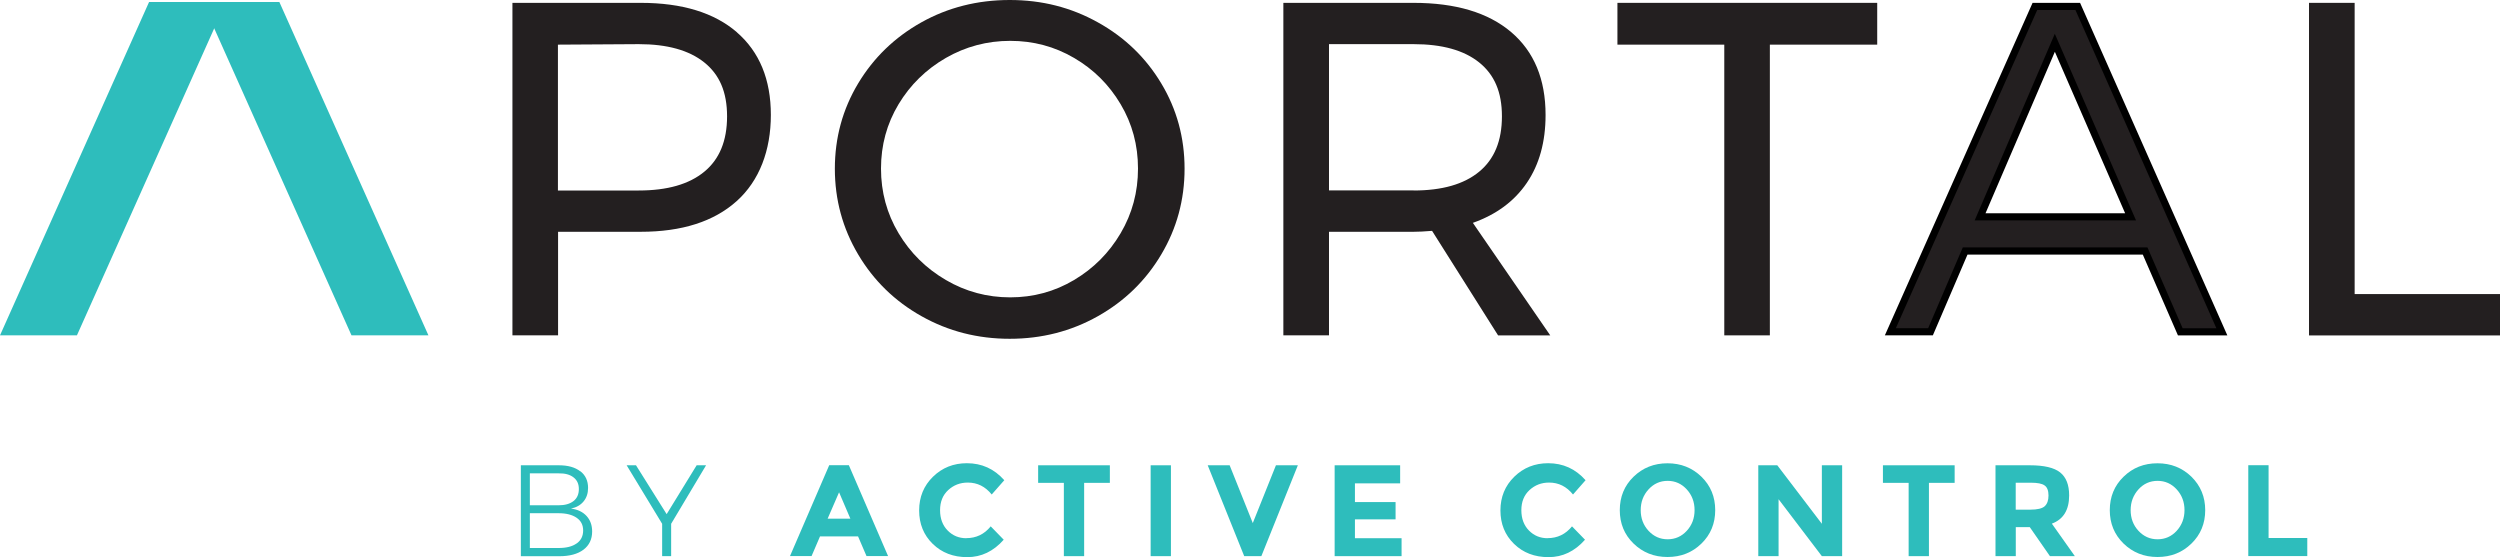 <svg width="350" height="78" viewBox="0 0 350 78" fill="none" xmlns="http://www.w3.org/2000/svg">
<path d="M59.98 46.95L39.11 0.28H28.34L49.21 46.95H59.98Z" fill="#2EBDBC"/>
<path d="M10.77 46.95L31.64 0.28H20.87L0 46.95H10.77Z" fill="#2EBDBC"/>
<path d="M81.25 65.97C81.97 66.53 82.33 67.31 82.33 68.31C82.33 69.06 82.12 69.69 81.7 70.2C81.28 70.71 80.7 71.04 79.94 71.2C80.87 71.32 81.6 71.67 82.12 72.24C82.64 72.81 82.9 73.53 82.9 74.41C82.9 75.5 82.49 76.35 81.68 76.96C80.87 77.57 79.74 77.87 78.3 77.87H72.92V65.14H78.25C79.52 65.14 80.52 65.42 81.24 65.99L81.25 65.97ZM80.29 70.15C80.79 69.76 81.04 69.2 81.04 68.47C81.04 67.74 80.79 67.22 80.29 66.83C79.79 66.44 79.09 66.25 78.2 66.27H74.18V70.74H78.2C79.1 70.74 79.79 70.54 80.29 70.15ZM80.74 76.08C81.34 75.65 81.64 75.05 81.64 74.27C81.64 73.49 81.34 72.91 80.73 72.49C80.12 72.07 79.28 71.85 78.2 71.85H74.18V76.72H78.2C79.29 76.72 80.14 76.51 80.74 76.07V76.08Z" fill="#2EBDBC"/>
<path d="M98.85 65.14L93.96 73.33V77.86H92.7V73.33L87.73 65.14H89.04L93.33 71.98L97.53 65.14H98.84H98.85Z" fill="#2EBDBC"/>
<path d="M121.31 77.85L120.13 75.1H114.8L113.62 77.85H110.6L116.09 65.13H118.84L124.33 77.85H121.31ZM117.47 68.92L115.87 72.61H119.05L117.47 68.92Z" fill="#2EBDBC"/>
<path d="M135.28 75.34C136.67 75.34 137.81 74.79 138.7 73.69L140.52 75.56C139.08 77.19 137.38 78 135.42 78C133.46 78 131.85 77.38 130.58 76.14C129.31 74.9 128.68 73.34 128.68 71.46C128.68 69.58 129.33 68 130.62 66.74C131.91 65.48 133.49 64.85 135.36 64.85C137.45 64.85 139.19 65.64 140.6 67.23L138.84 69.23C137.94 68.11 136.83 67.56 135.49 67.56C134.42 67.56 133.51 67.91 132.75 68.61C131.99 69.31 131.61 70.25 131.61 71.43C131.61 72.61 131.97 73.56 132.68 74.28C133.39 75 134.26 75.35 135.28 75.35V75.34Z" fill="#2EBDBC"/>
<path d="M151.78 67.6V77.86H148.94V67.6H145.34V65.14H155.38V67.6H151.78Z" fill="#2EBDBC"/>
<path d="M161.09 65.14H163.93V77.86H161.09V65.14Z" fill="#2EBDBC"/>
<path d="M175.39 73.23L178.63 65.14H181.7L176.59 77.86H174.19L169.08 65.14H172.15L175.39 73.23Z" fill="#2EBDBC"/>
<path d="M196.02 65.14V67.67H189.69V70.29H195.38V72.71H189.69V75.35H196.22V77.86H186.85V65.14H196.02Z" fill="#2EBDBC"/>
<path d="M216.66 75.34C218.05 75.34 219.19 74.79 220.08 73.69L221.9 75.56C220.46 77.19 218.76 78 216.8 78C214.84 78 213.23 77.38 211.96 76.14C210.69 74.9 210.06 73.34 210.06 71.46C210.06 69.58 210.71 68 212 66.74C213.29 65.48 214.87 64.85 216.74 64.85C218.83 64.85 220.57 65.64 221.98 67.23L220.22 69.23C219.32 68.11 218.21 67.56 216.87 67.56C215.8 67.56 214.89 67.91 214.13 68.61C213.37 69.31 212.99 70.25 212.99 71.43C212.99 72.61 213.35 73.56 214.06 74.28C214.77 75 215.64 75.35 216.66 75.35V75.34Z" fill="#2EBDBC"/>
<path d="M238.2 76.1C236.91 77.36 235.33 77.98 233.45 77.98C231.57 77.98 229.99 77.35 228.7 76.1C227.41 74.85 226.77 73.28 226.77 71.42C226.77 69.56 227.41 67.99 228.7 66.74C229.99 65.49 231.57 64.86 233.45 64.86C235.33 64.86 236.91 65.49 238.2 66.74C239.49 68 240.13 69.56 240.13 71.42C240.13 73.28 239.49 74.85 238.2 76.1ZM237.24 71.42C237.24 70.29 236.88 69.32 236.15 68.52C235.42 67.72 234.53 67.32 233.47 67.32C232.41 67.32 231.52 67.72 230.79 68.52C230.06 69.32 229.7 70.29 229.7 71.42C229.7 72.55 230.06 73.52 230.79 74.31C231.52 75.1 232.41 75.5 233.47 75.5C234.53 75.5 235.43 75.1 236.15 74.31C236.88 73.52 237.24 72.55 237.24 71.42Z" fill="#2EBDBC"/>
<path d="M255.06 65.14H257.9V77.86H255.06L249 69.89V77.86H246.16V65.14H248.82L255.06 73.33V65.14Z" fill="#2EBDBC"/>
<path d="M270.05 67.6V77.86H267.21V67.6H263.61V65.14H273.65V67.6H270.05Z" fill="#2EBDBC"/>
<path d="M289.68 69.36C289.68 71.4 288.87 72.71 287.26 73.31L290.48 77.86H286.99L284.17 73.8H282.21V77.86H279.37V65.14H284.19C286.17 65.14 287.58 65.47 288.42 66.14C289.26 66.81 289.68 67.88 289.68 69.36ZM286.26 70.87C286.61 70.55 286.79 70.05 286.79 69.37C286.79 68.69 286.61 68.21 286.24 67.96C285.88 67.7 285.24 67.58 284.33 67.58H282.2V71.35H284.27C285.24 71.35 285.9 71.19 286.25 70.88L286.26 70.87Z" fill="#2EBDBC"/>
<path d="M306.8 76.1C305.51 77.36 303.93 77.98 302.05 77.98C300.17 77.98 298.59 77.35 297.3 76.1C296.01 74.84 295.37 73.28 295.37 71.42C295.37 69.56 296.01 67.99 297.3 66.74C298.59 65.48 300.17 64.86 302.05 64.86C303.93 64.86 305.51 65.49 306.8 66.74C308.08 68 308.73 69.56 308.73 71.42C308.73 73.28 308.09 74.85 306.8 76.1ZM305.83 71.42C305.83 70.29 305.47 69.32 304.74 68.52C304.01 67.72 303.12 67.32 302.06 67.32C301 67.32 300.1 67.72 299.38 68.52C298.66 69.32 298.29 70.29 298.29 71.42C298.29 72.55 298.65 73.52 299.38 74.31C300.11 75.1 301 75.5 302.06 75.5C303.12 75.5 304.02 75.1 304.74 74.31C305.46 73.52 305.83 72.55 305.83 71.42Z" fill="#2EBDBC"/>
<path d="M314.76 77.85V65.13H317.6V75.32H323.02V77.85H314.76Z" fill="#2EBDBC"/>
<path d="M103.16 4.52C106.33 7.27 107.92 11.13 107.92 16.09C107.92 21.05 106.32 25.3 103.13 28.16C99.94 31.02 95.46 32.45 89.7 32.45H78.13V46.95H71.74V0.4H89.7C95.51 0.4 100 1.78 103.17 4.52H103.16ZM98.6 24.04C100.73 22.29 101.79 19.71 101.79 16.29C101.79 12.87 100.73 10.45 98.6 8.74C96.47 7.03 93.41 6.18 89.42 6.18L78.11 6.25V26.67H89.42C93.41 26.67 96.47 25.8 98.6 24.04Z" fill="#231F20"/>
<path d="M153.7 3.13C157.45 5.21 160.41 8.06 162.58 11.68C164.75 15.29 165.84 19.27 165.84 23.62C165.84 27.97 164.75 31.97 162.58 35.62C160.41 39.28 157.45 42.16 153.7 44.27C149.95 46.38 145.84 47.43 141.36 47.43C136.88 47.43 132.77 46.38 129.02 44.27C125.27 42.17 122.31 39.28 120.14 35.62C117.97 31.96 116.88 27.96 116.88 23.62C116.88 19.28 117.97 15.3 120.14 11.68C122.31 8.07 125.26 5.22 128.99 3.13C132.71 1.05 136.84 0 141.36 0C145.88 0 149.95 1.04 153.7 3.13ZM132.42 8.11C129.65 9.71 127.44 11.87 125.8 14.59C124.16 17.32 123.34 20.32 123.34 23.6C123.34 26.88 124.16 29.9 125.8 32.65C127.44 35.4 129.65 37.58 132.42 39.2C135.19 40.82 138.19 41.63 141.43 41.63C144.67 41.63 147.65 40.82 150.37 39.2C153.1 37.58 155.27 35.4 156.89 32.65C158.51 29.9 159.32 26.89 159.32 23.6C159.32 20.31 158.51 17.32 156.89 14.59C155.27 11.86 153.1 9.7 150.37 8.11C147.64 6.51 144.66 5.72 141.43 5.72C138.2 5.72 135.19 6.52 132.42 8.11Z" fill="#231F20"/>
<path d="M209.73 46.95L200.49 32.32C199.43 32.41 198.56 32.45 197.9 32.45H186.06V46.95H179.67V0.4H197.89C203.79 0.4 208.34 1.76 211.56 4.49C214.77 7.22 216.38 11.09 216.38 16.1C216.38 19.87 215.5 23.04 213.75 25.61C212 28.18 209.48 30.04 206.2 31.2L217.04 46.96H209.72L209.73 46.95ZM197.9 26.67C201.89 26.67 204.95 25.8 207.08 24.04C209.21 22.29 210.27 19.71 210.27 16.29C210.27 12.87 209.21 10.45 207.08 8.74C204.95 7.03 201.89 6.18 197.9 6.18H186.06V26.66H197.9V26.67Z" fill="#231F20"/>
<path d="M226.43 0.4H262.81V6.25H247.78V46.95H241.4V6.25H226.44V0.4H226.43Z" fill="#231F20"/>
<path d="M300.448 35.441L300.318 35.14H299.99H275.45H275.12L274.99 35.443L270.27 46.45H264.649L284.885 0.9H290.885L311.062 46.46H305.242L300.448 35.441ZM277.511 29.663L277.211 30.36H277.97H297.52H298.283L297.978 29.66L288.138 7.05L287.677 5.99L287.221 7.053L277.511 29.663Z" fill="#231F20" stroke="black"/>
<path d="M323.26 0.4H329.65V41.17H350V46.96H323.26V0.4Z" fill="#231F20"/>
</svg>
